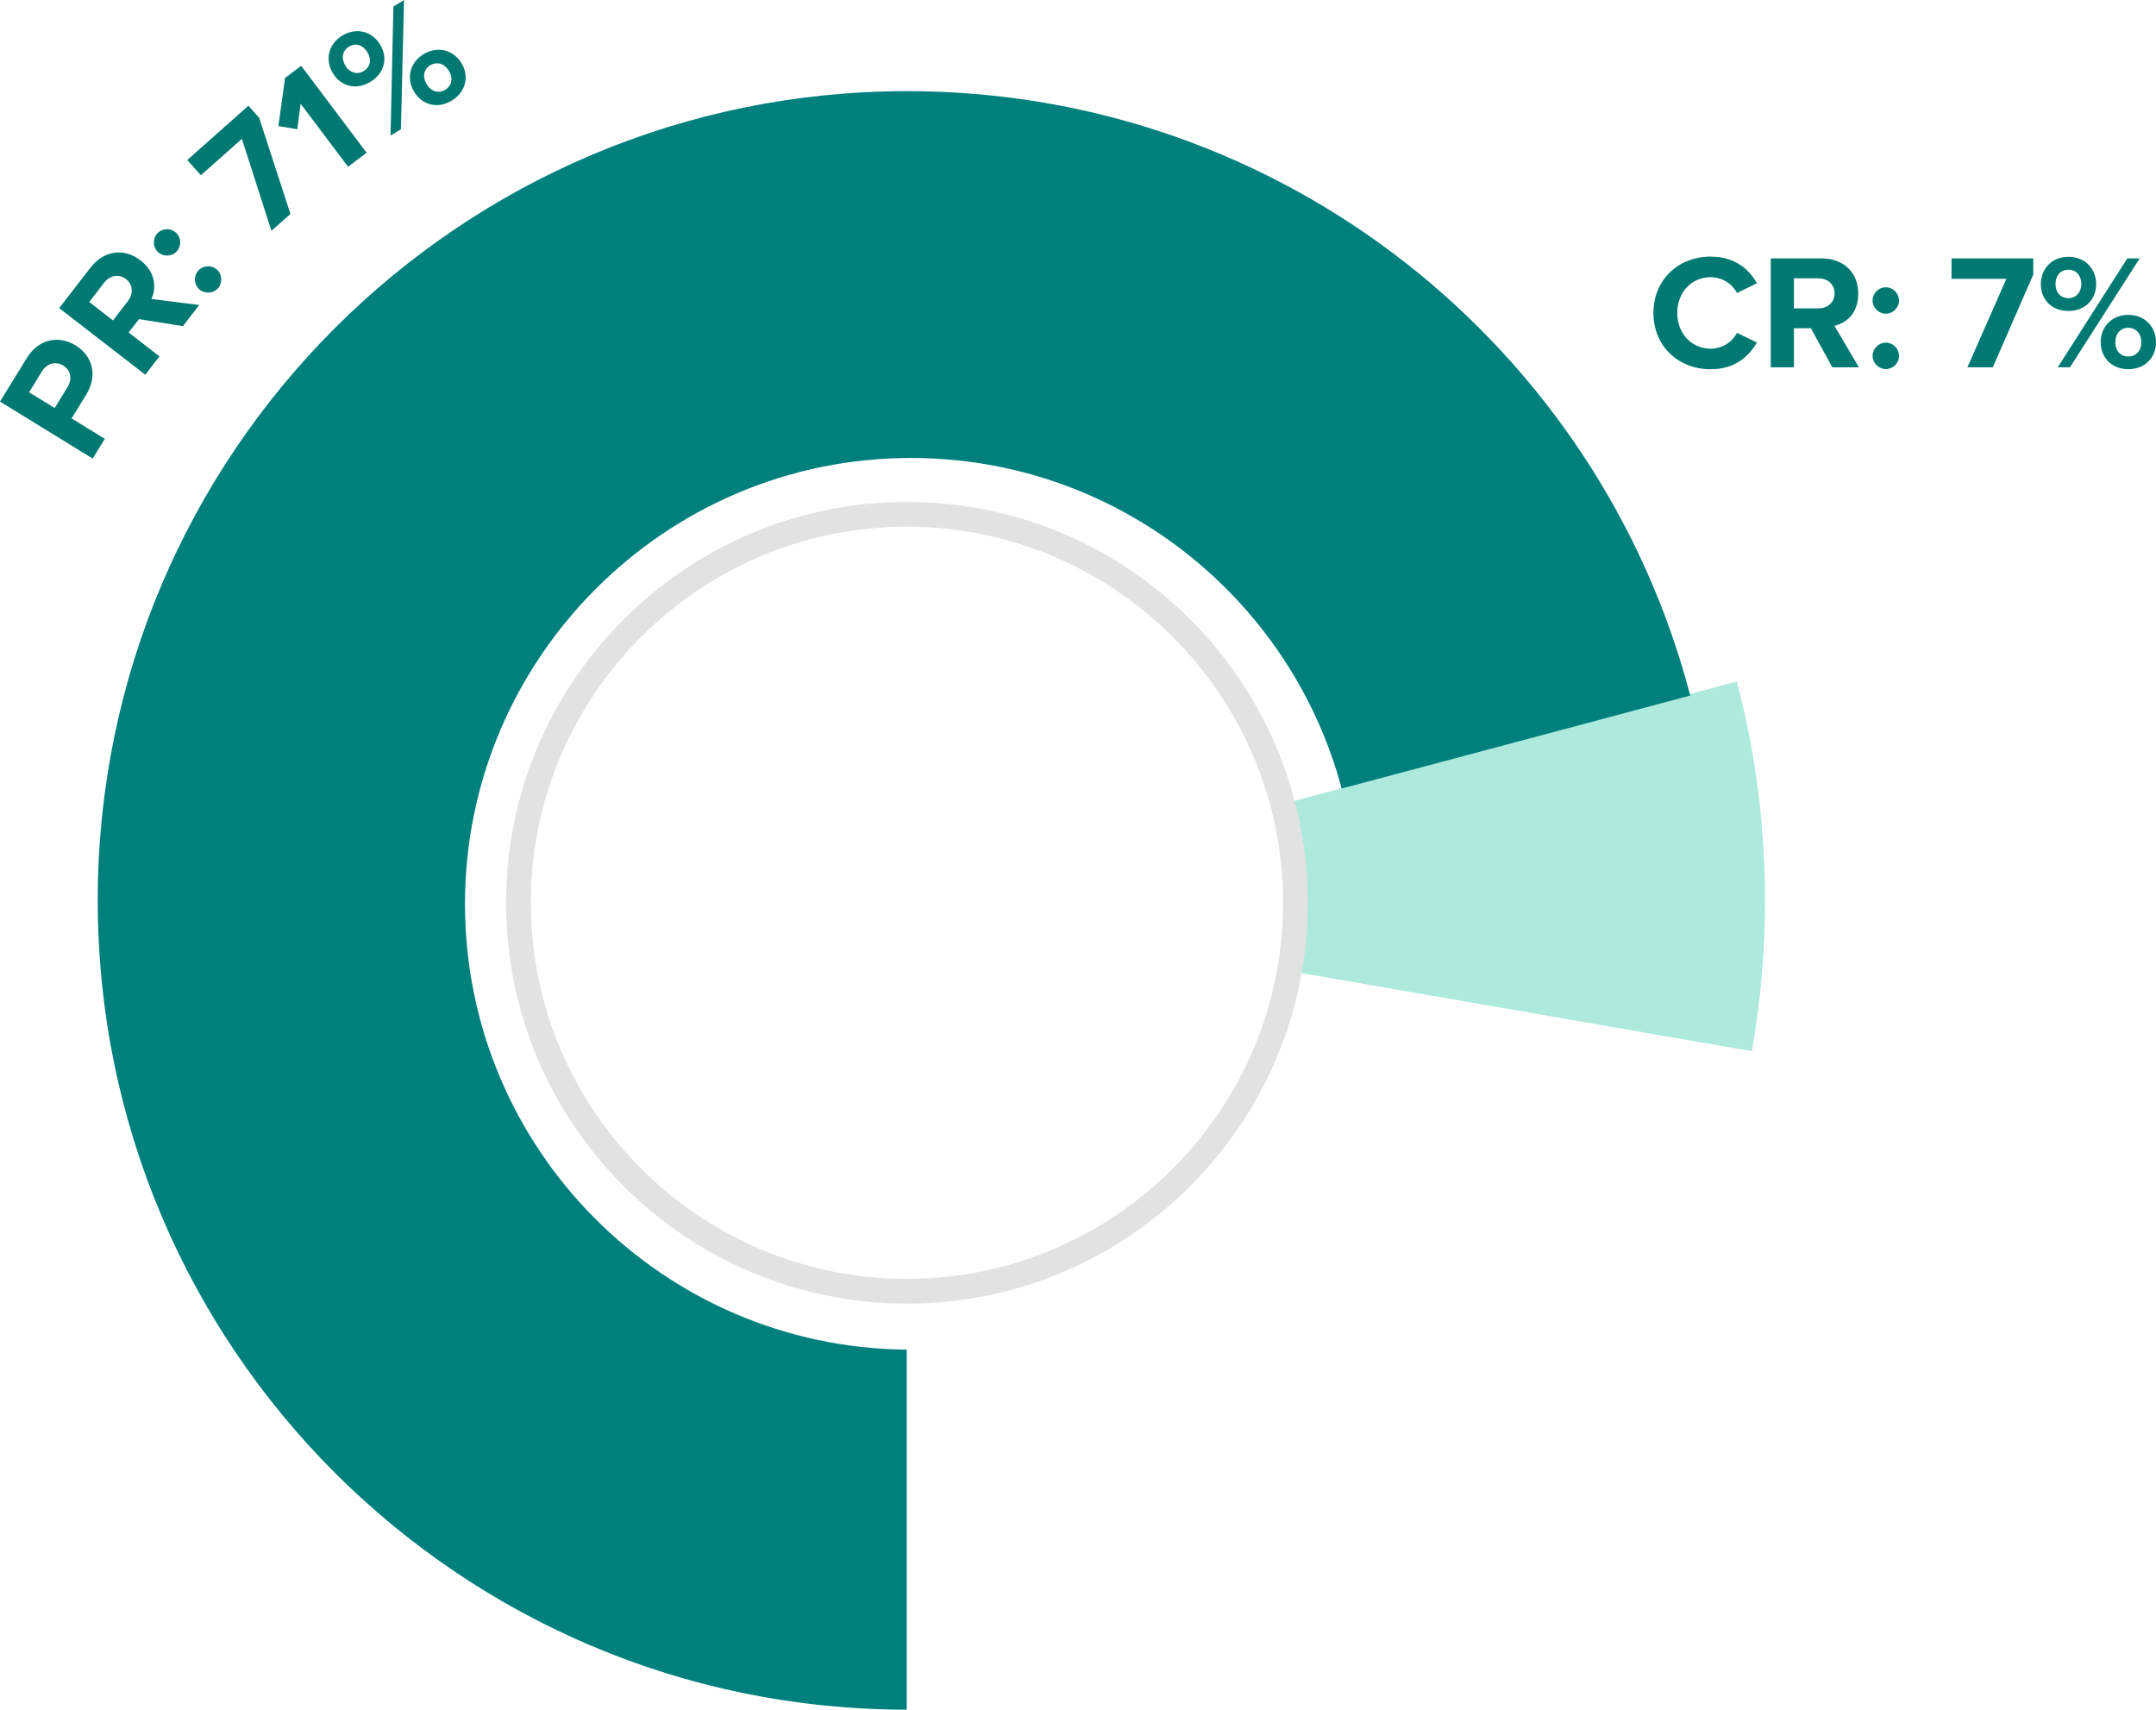 <svg data-name="Layer 2" xmlns="http://www.w3.org/2000/svg" viewBox="0 0 383.18 303.89"><g data-name="Layer 1"><path d="M230.27 160.04c0 4.28-.41 8.47-1.16 12.54l82.24 14.26c1.54-8.7 2.35-17.65 2.35-26.8 0-13.46-1.75-26.5-5.02-38.93l-80.56 21.77c1.4 5.49 2.15 11.23 2.15 17.16z" fill="#aee9dd"/><path d="M161.19 89.21c39.29 0 71.25 31.96 71.25 71.25s-31.96 71.25-71.25 71.25-71.25-31.96-71.25-71.25 31.96-71.25 71.25-71.25zm0 138.1c36.86 0 66.85-29.99 66.85-66.85s-29.99-66.85-66.85-66.85-66.85 29.99-66.85 66.85 29.99 66.85 66.85 66.85z" fill="#e1e2e2"/><path d="M161.22 16.2c-79.45 0-143.85 64.4-143.85 143.84s64.37 143.81 143.78 143.84v-63.99c-43.43-.4-78.51-35.71-78.51-79.24s35.48-79.25 79.25-79.25c36.68 0 67.53 24.93 76.56 58.76l61.95-16.53C284.28 61.82 228.07 16.2 161.21 16.2z" fill="#00807d"/><path d="M16.48 81.51L0 71.38l4.74-7.71c2.2-3.58 5.82-4.05 8.71-2.27 2.87 1.76 4.05 5.21 1.86 8.77l-2.58 4.2 5.9 3.63-2.16 3.51zM7.46 66l-2.29 3.73 4.55 2.79 2.29-3.73c.85-1.38.6-2.97-.78-3.82-1.36-.83-2.91-.36-3.76 1.02zm25.06-8.04l-7.81-1.24-1.85 2.38 5.48 4.24-2.52 3.26-15.3-11.84 5.54-7.16c2.47-3.19 6.06-3.52 8.91-1.32 2.71 2.09 2.84 4.91 1.95 6.86l8.49 1.07-2.89 3.74zm-14.02-7.7l-2.64 3.42 4.22 3.27 2.64-3.42c1.01-1.31.95-2.93-.34-3.93-1.28-.99-2.87-.65-3.88.66zm9.44-8.75c.85-.95 2.37-1.02 3.32-.17s1.03 2.37.17 3.32c-.85.95-2.37 1.02-3.32.17s-1.02-2.37-.17-3.32zm7.3 6.59c.85-.95 2.37-1.03 3.32-.17.95.85 1.02 2.37.17 3.32-.85.95-2.37 1.02-3.32.17s-1.03-2.37-.17-3.32zm13-7.07l-5.25-16.35-7.29 6.47-2.41-2.71 10.86-9.65 1.91 2.15 5.56 17.09-3.38 3zm13.62-11.39l-8.44-11.21-.58 4.54-3.36-.56 1.18-8.55 2.87-2.16 11.63 15.45-3.31 2.49zM60.83 6.33c2.55-1.55 5.33-.73 6.74 1.6 1.4 2.3.81 5.07-1.74 6.62-2.53 1.54-5.26.79-6.66-1.52-1.42-2.33-.87-5.17 1.66-6.71zm1.19 1.96c-1.12.68-1.46 2.01-.62 3.4.78 1.29 2.14 1.62 3.25.94 1.14-.69 1.45-2.03.66-3.32-.84-1.39-2.16-1.71-3.3-1.02zm7.39 15.8l.51-22.94L71.8.01l-.54 22.96-1.86 1.13zm5.87-14.46c2.53-1.54 5.33-.73 6.74 1.6 1.4 2.3.8 5.11-1.73 6.65-2.53 1.54-5.27.76-6.67-1.54-1.42-2.33-.87-5.17 1.66-6.71zm1.19 1.96c-1.14.69-1.45 2.03-.62 3.4.81 1.34 2.13 1.66 3.27.97 1.14-.69 1.49-2.02.67-3.36-.83-1.36-2.18-1.69-3.32-1zm217.39 44.03c0-5.95 4.5-10.01 10.15-10.01 4.41 0 6.88 2.32 8.24 4.73l-3.54 1.74c-.81-1.57-2.55-2.81-4.7-2.81-3.37 0-5.92 2.7-5.92 6.35s2.55 6.35 5.92 6.35c2.15 0 3.89-1.22 4.7-2.81l3.54 1.71c-1.39 2.41-3.83 4.76-8.24 4.76-5.66 0-10.15-4.06-10.15-10.01zm31.79 9.66l-3.8-6.93h-3.02v6.93h-4.12V45.93h9.05c4.03 0 6.5 2.64 6.5 6.24s-2.15 5.25-4.23 5.74l4.35 7.37h-4.73zm-2.5-15.81h-4.32v5.34h4.32c1.65 0 2.9-1.04 2.9-2.67s-1.25-2.67-2.9-2.67zm12.01 1.59c1.28 0 2.35 1.07 2.35 2.35s-1.07 2.35-2.35 2.35-2.35-1.07-2.35-2.35 1.07-2.35 2.35-2.35zm0 9.84c1.28 0 2.35 1.07 2.35 2.35s-1.07 2.35-2.35 2.35-2.35-1.07-2.35-2.35 1.07-2.35 2.35-2.35zm14.5 4.38l6.93-15.72h-9.75v-3.63h14.53v2.87l-7.19 16.48h-4.53zm17.95-19.64c2.99 0 4.93 2.15 4.93 4.87s-1.94 4.76-4.93 4.76-4.9-2.06-4.9-4.76 1.94-4.87 4.9-4.87zm0 2.29c-1.31 0-2.29.96-2.29 2.58 0 1.51.99 2.49 2.29 2.49s2.29-.99 2.29-2.49c0-1.62-.96-2.58-2.29-2.58zm-1.89 17.35l12.36-19.35h2.2l-12.39 19.35h-2.18zm12.53-9.32c2.96 0 4.93 2.15 4.93 4.87s-1.97 4.79-4.93 4.79-4.9-2.09-4.9-4.79 1.94-4.87 4.9-4.87zm0 2.3c-1.33 0-2.29.99-2.29 2.58s.96 2.52 2.29 2.52 2.32-.96 2.32-2.52-.99-2.58-2.32-2.58z" fill="#007972"/></g></svg>